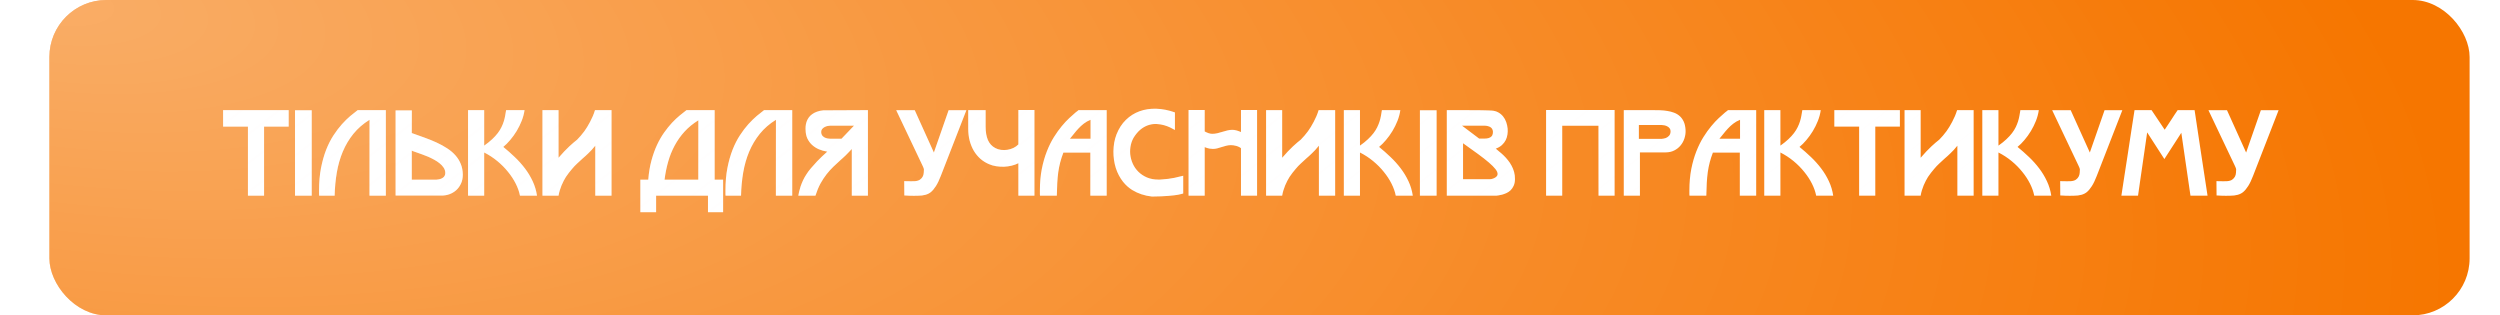 <?xml version="1.0" encoding="UTF-8"?> <svg xmlns="http://www.w3.org/2000/svg" width="1316" height="166" viewBox="0 0 1316 166" fill="none"> <rect x="26" width="1274" height="166" rx="30" fill="#F67600"></rect> <g filter="url(#filter0_b_170_61)"> <rect x="26" width="1274" height="166" rx="30" fill="url(#paint0_radial_170_61)"></rect> </g> <path d="M139.006 103H130.51V66.643H117.443V57.971H151.955V66.643H139.006V103ZM155.295 58.029H164.084V103H155.295V58.029ZM194.523 63.068C191.164 65.139 188.332 67.6 186.027 70.451C183.742 73.283 181.877 76.418 180.432 79.856C179.006 83.273 177.961 86.936 177.297 90.842C176.633 94.748 176.252 98.801 176.154 103H168.01C167.99 102.707 167.971 102.453 167.951 102.238C167.951 102.023 167.951 101.818 167.951 101.623C167.951 101.408 167.951 101.193 167.951 100.979C167.951 100.764 167.951 100.52 167.951 100.246C167.951 95.891 168.293 91.945 168.977 88.41C169.68 84.856 170.588 81.652 171.701 78.801C172.834 75.949 174.123 73.42 175.568 71.213C177.014 69.006 178.488 67.062 179.992 65.383C181.516 63.703 182.99 62.258 184.416 61.047C185.861 59.836 187.15 58.81 188.283 57.971H203.107V103H194.494L194.523 63.068ZM216.76 94.562H229.855C230.773 94.484 231.535 94.328 232.141 94.094C232.746 93.84 233.225 93.537 233.576 93.186C233.928 92.814 234.162 92.404 234.279 91.955C234.396 91.486 234.426 91.008 234.367 90.519C234.27 89.641 233.947 88.82 233.4 88.059C232.854 87.277 232.16 86.555 231.32 85.891C230.48 85.227 229.543 84.611 228.508 84.045C227.473 83.478 226.418 82.961 225.344 82.492C224.27 82.023 223.215 81.613 222.18 81.262C221.164 80.891 220.256 80.568 219.455 80.295C218.654 80.022 218.01 79.797 217.521 79.621C217.033 79.445 216.779 79.309 216.76 79.211V94.562ZM216.76 70.041C219.084 70.842 221.35 71.652 223.557 72.473C225.783 73.273 227.893 74.133 229.885 75.051C231.877 75.969 233.703 76.975 235.363 78.068C237.043 79.143 238.488 80.363 239.699 81.731C240.91 83.078 241.857 84.592 242.541 86.272C243.244 87.951 243.605 89.836 243.625 91.926C243.625 93.723 243.303 95.305 242.658 96.672C242.014 98.039 241.174 99.191 240.139 100.129C239.104 101.047 237.922 101.75 236.594 102.238C235.285 102.707 233.957 102.941 232.609 102.941H208.234V58.117H216.789L216.76 70.041ZM273.713 103C273.322 100.969 272.59 98.879 271.516 96.731C270.441 94.582 269.084 92.502 267.443 90.49C265.822 88.459 263.947 86.564 261.818 84.807C259.689 83.049 257.375 81.535 254.875 80.266V103H246.379V57.971H254.875V76.662C256.516 75.51 257.912 74.387 259.064 73.293C260.236 72.199 261.223 71.125 262.023 70.07C262.824 69.016 263.469 67.981 263.957 66.965C264.465 65.93 264.875 64.914 265.188 63.918C265.5 62.922 265.744 61.926 265.92 60.93C266.096 59.934 266.262 58.947 266.418 57.971H276.115C275.861 59.826 275.363 61.701 274.621 63.596C273.879 65.471 272.99 67.268 271.955 68.986C270.92 70.686 269.787 72.258 268.557 73.703C267.346 75.148 266.135 76.359 264.924 77.336C267.014 79.035 269.035 80.822 270.988 82.697C272.941 84.553 274.719 86.535 276.32 88.644C277.922 90.754 279.279 93 280.393 95.383C281.506 97.746 282.268 100.285 282.678 103H273.713ZM321.906 57.971V103H313.352V76.691C312.688 77.512 312.062 78.244 311.477 78.889C310.891 79.514 310.324 80.09 309.777 80.617C309.25 81.144 308.732 81.633 308.225 82.082C307.736 82.512 307.248 82.941 306.76 83.371C305.803 84.25 304.826 85.148 303.83 86.066C302.854 86.965 301.955 87.912 301.135 88.908C300.549 89.572 299.982 90.266 299.436 90.988C298.889 91.691 298.371 92.414 297.883 93.156C297.492 93.781 297.102 94.465 296.711 95.207C296.32 95.949 295.949 96.74 295.598 97.58C295.246 98.42 294.934 99.299 294.66 100.217C294.387 101.115 294.172 102.043 294.016 103H285.549V57.971H294.016V83.049C296.125 80.607 298.01 78.615 299.67 77.072C301.35 75.529 302.727 74.348 303.801 73.527C304.426 72.902 305.08 72.189 305.764 71.389C306.447 70.568 307.062 69.797 307.609 69.074C308.078 68.41 308.576 67.658 309.104 66.818C309.631 65.978 310.139 65.08 310.627 64.123C311.135 63.166 311.613 62.17 312.062 61.135C312.512 60.08 312.893 59.025 313.205 57.971H321.906ZM380.646 111.701H372.678V103H345.373V111.701H337.082V94.562H341.242C341.535 90.891 342.092 87.541 342.912 84.514C343.732 81.486 344.709 78.752 345.842 76.311C346.994 73.85 348.254 71.662 349.621 69.748C350.988 67.814 352.365 66.106 353.752 64.621C355.158 63.137 356.516 61.857 357.824 60.783C359.152 59.69 360.334 58.752 361.369 57.971H376.193V94.562H380.646V111.701ZM367.609 63.332C364.816 65.051 362.395 67.033 360.344 69.279C358.312 71.506 356.584 73.947 355.158 76.603C353.732 79.24 352.59 82.072 351.73 85.1C350.871 88.107 350.236 91.262 349.826 94.562H367.58L367.609 63.332ZM408.449 63.068C405.09 65.139 402.258 67.6 399.953 70.451C397.668 73.283 395.803 76.418 394.357 79.856C392.932 83.273 391.887 86.936 391.223 90.842C390.559 94.748 390.178 98.801 390.08 103H381.936C381.916 102.707 381.896 102.453 381.877 102.238C381.877 102.023 381.877 101.818 381.877 101.623C381.877 101.408 381.877 101.193 381.877 100.979C381.877 100.764 381.877 100.52 381.877 100.246C381.877 95.891 382.219 91.945 382.902 88.41C383.605 84.856 384.514 81.652 385.627 78.801C386.76 75.949 388.049 73.42 389.494 71.213C390.939 69.006 392.414 67.062 393.918 65.383C395.441 63.703 396.916 62.258 398.342 61.047C399.787 59.836 401.076 58.81 402.209 57.971H417.033V103H408.42L408.449 63.068ZM442.961 73.029L449.553 66.144H437.014C436.662 66.144 436.213 66.203 435.666 66.32C435.119 66.418 434.592 66.603 434.084 66.877C433.596 67.131 433.166 67.473 432.795 67.902C432.443 68.312 432.268 68.83 432.268 69.455C432.268 69.904 432.336 70.305 432.473 70.656C432.609 71.008 432.795 71.32 433.029 71.594C433.264 71.848 433.527 72.062 433.82 72.238C434.113 72.414 434.416 72.551 434.729 72.648H434.699C435.031 72.746 435.383 72.834 435.754 72.912C436.145 72.971 436.564 73.01 437.014 73.029H442.961ZM420.227 103C420.305 102.453 420.441 101.76 420.637 100.92C420.832 100.061 421.096 99.123 421.428 98.107C421.779 97.092 422.209 96.027 422.717 94.914C423.244 93.781 423.879 92.668 424.621 91.574C424.875 91.164 425.188 90.705 425.559 90.197C425.949 89.689 426.389 89.143 426.877 88.557C427.697 87.561 428.781 86.35 430.129 84.924C431.496 83.478 433.273 81.779 435.461 79.826C433.879 79.572 432.395 79.152 431.008 78.566C429.641 77.961 428.439 77.18 427.404 76.223C426.389 75.266 425.578 74.143 424.973 72.853C424.387 71.545 424.084 70.051 424.064 68.371C424.045 68.215 424.035 68.068 424.035 67.932C424.035 67.795 424.035 67.658 424.035 67.522C424.035 66.115 424.289 64.787 424.797 63.537C425.051 62.932 425.393 62.336 425.822 61.75C426.271 61.145 426.838 60.598 427.521 60.109C428.205 59.602 429.025 59.172 429.982 58.82C430.939 58.449 432.062 58.205 433.352 58.088C437.355 58.068 441.271 58.049 445.1 58.029C448.947 58.01 452.873 57.99 456.877 57.971V103H448.381V78.449C447.756 79.133 447.17 79.748 446.623 80.295C446.096 80.842 445.598 81.35 445.129 81.818C444.66 82.268 444.201 82.697 443.752 83.107C443.322 83.498 442.893 83.879 442.463 84.25C441.232 85.363 439.992 86.516 438.742 87.707C437.492 88.898 436.291 90.227 435.139 91.691C433.986 93.156 432.902 94.807 431.887 96.643C430.891 98.478 430.012 100.598 429.25 103H420.227ZM481.516 58L491.594 80.295L499.357 58H508.703L495.227 92.629C494.387 94.816 493.537 96.584 492.678 97.932C491.818 99.279 490.949 100.324 490.07 101.066C488.527 102.375 486.232 103.029 483.186 103.029C482.932 103.029 482.209 103.039 481.018 103.059C479.826 103.078 478.166 103.02 476.037 102.883L475.979 95.353C477.385 95.373 478.537 95.393 479.436 95.412C480.334 95.432 480.998 95.422 481.428 95.383C482.658 95.305 483.605 95.031 484.27 94.562C484.934 94.094 485.422 93.547 485.734 92.922C486.047 92.297 486.223 91.643 486.262 90.959C486.32 90.275 486.35 89.67 486.35 89.143C486.35 88.85 486.125 88.234 485.676 87.297L471.76 58H481.516ZM536.066 57.912H544.533V103H536.066V85.92C535.012 86.467 533.83 86.897 532.521 87.209C531.232 87.522 529.895 87.707 528.508 87.766C527.141 87.805 525.764 87.717 524.377 87.502C523.01 87.287 521.73 86.916 520.539 86.389C518.898 85.686 517.404 84.748 516.057 83.576C514.729 82.385 513.586 80.998 512.629 79.416C511.691 77.814 510.959 76.037 510.432 74.084C509.924 72.111 509.67 69.982 509.67 67.697V57.971H518.84V66.731C518.84 69.484 519.24 71.809 520.041 73.703C520.861 75.578 522.15 76.984 523.908 77.922C524.807 78.41 525.812 78.732 526.926 78.889C528.039 79.025 529.143 79.016 530.236 78.859C531.35 78.684 532.414 78.361 533.43 77.893C534.445 77.404 535.324 76.779 536.066 76.018V57.912ZM574.064 63.068C572.736 63.596 571.545 64.269 570.49 65.09C569.455 65.891 568.508 66.76 567.648 67.697C566.789 68.615 565.998 69.543 565.275 70.481C564.553 71.418 563.859 72.268 563.195 73.029H574.064V63.068ZM573.947 80.324H559.768C559.084 82.102 558.527 83.82 558.098 85.481C557.668 87.141 557.326 88.859 557.072 90.637C556.838 92.414 556.662 94.309 556.545 96.32C556.447 98.312 556.369 100.539 556.311 103H547.463C547.443 102.707 547.424 102.453 547.404 102.238C547.404 102.023 547.404 101.818 547.404 101.623C547.404 101.408 547.404 101.193 547.404 100.979C547.404 100.764 547.404 100.52 547.404 100.246C547.404 96.144 547.736 92.385 548.4 88.967C549.084 85.549 549.973 82.453 551.066 79.68C552.16 76.887 553.391 74.397 554.758 72.209C556.125 70.022 557.502 68.098 558.889 66.438C560.275 64.758 561.604 63.332 562.873 62.16C564.162 60.969 565.256 59.992 566.154 59.23C566.486 58.957 566.789 58.723 567.062 58.527C567.355 58.312 567.58 58.127 567.736 57.971H582.561V103H573.947V80.324ZM622.844 101.857C622.551 101.955 622.189 102.053 621.76 102.15C621.35 102.248 620.832 102.365 620.207 102.502C618.977 102.736 617.248 102.941 615.021 103.117C612.814 103.312 609.934 103.43 606.379 103.469C604.484 103.254 602.668 102.863 600.93 102.297C599.211 101.73 597.619 100.998 596.154 100.1H596.125C595.246 99.553 594.377 98.908 593.518 98.166C592.678 97.424 591.877 96.574 591.115 95.617C590.354 94.641 589.65 93.557 589.006 92.365C588.361 91.174 587.805 89.846 587.336 88.381C586.926 87.053 586.613 85.647 586.398 84.162C586.184 82.678 586.086 81.174 586.105 79.65C586.125 78.107 586.262 76.584 586.516 75.08C586.789 73.576 587.189 72.141 587.717 70.773C588.928 67.688 590.578 65.129 592.668 63.098C594.777 61.047 597.18 59.533 599.875 58.557C602.59 57.58 605.529 57.141 608.693 57.238C611.877 57.336 615.139 57.98 618.479 59.172V68.43C617.795 68.019 616.965 67.58 615.988 67.111C615.012 66.643 613.938 66.242 612.766 65.91C611.594 65.578 610.354 65.373 609.045 65.295C607.736 65.197 606.408 65.334 605.061 65.705C603.732 66.057 602.414 66.691 601.105 67.609C599.797 68.527 598.557 69.816 597.385 71.477C596.389 72.883 595.695 74.436 595.305 76.135C594.914 77.814 594.797 79.504 594.953 81.203C595.129 82.902 595.578 84.562 596.301 86.184C597.023 87.785 598.01 89.201 599.26 90.432C600.51 91.662 602.014 92.658 603.771 93.42C605.529 94.162 607.531 94.533 609.777 94.533C609.973 94.533 610.178 94.533 610.393 94.533C610.607 94.533 610.812 94.523 611.008 94.504H610.979C613.811 94.328 616.193 94.035 618.127 93.625C620.08 93.215 621.652 92.844 622.844 92.512V101.857ZM653.254 78.01C652.902 77.717 652.502 77.473 652.053 77.277C651.604 77.062 651.135 76.897 650.646 76.779C650.178 76.643 649.709 76.545 649.24 76.486C648.771 76.428 648.342 76.398 647.951 76.398C647.092 76.398 646.262 76.506 645.461 76.721C644.66 76.916 643.85 77.15 643.029 77.424C642.287 77.658 641.525 77.883 640.744 78.098C639.982 78.293 639.221 78.391 638.459 78.391C637.99 78.391 637.385 78.332 636.643 78.215C635.9 78.078 635.07 77.824 634.152 77.453V103H625.656V57.912H634.152V69.191C634.816 69.562 635.49 69.865 636.174 70.1C636.857 70.334 637.502 70.451 638.107 70.451C639.025 70.451 639.934 70.344 640.832 70.129C641.73 69.894 642.639 69.641 643.557 69.367C644.396 69.094 645.246 68.859 646.105 68.664C646.965 68.449 647.834 68.342 648.713 68.342C649.963 68.342 651.477 68.732 653.254 69.514V57.912H661.721V103H653.254V78.01ZM702.824 57.971V103H694.27V76.691C693.605 77.512 692.98 78.244 692.395 78.889C691.809 79.514 691.242 80.09 690.695 80.617C690.168 81.144 689.65 81.633 689.143 82.082C688.654 82.512 688.166 82.941 687.678 83.371C686.721 84.25 685.744 85.148 684.748 86.066C683.771 86.965 682.873 87.912 682.053 88.908C681.467 89.572 680.9 90.266 680.354 90.988C679.807 91.691 679.289 92.414 678.801 93.156C678.41 93.781 678.02 94.465 677.629 95.207C677.238 95.949 676.867 96.74 676.516 97.58C676.164 98.42 675.852 99.299 675.578 100.217C675.305 101.115 675.09 102.043 674.934 103H666.467V57.971H674.934V83.049C677.043 80.607 678.928 78.615 680.588 77.072C682.268 75.529 683.645 74.348 684.719 73.527C685.344 72.902 685.998 72.189 686.682 71.389C687.365 70.568 687.98 69.797 688.527 69.074C688.996 68.41 689.494 67.658 690.021 66.818C690.549 65.978 691.057 65.08 691.545 64.123C692.053 63.166 692.531 62.17 692.98 61.135C693.43 60.08 693.811 59.025 694.123 57.971H702.824ZM734.729 103C734.338 100.969 733.605 98.879 732.531 96.731C731.457 94.582 730.1 92.502 728.459 90.49C726.838 88.459 724.963 86.564 722.834 84.807C720.705 83.049 718.391 81.535 715.891 80.266V103H707.395V57.971H715.891V76.662C717.531 75.51 718.928 74.387 720.08 73.293C721.252 72.199 722.238 71.125 723.039 70.07C723.84 69.016 724.484 67.981 724.973 66.965C725.48 65.93 725.891 64.914 726.203 63.918C726.516 62.922 726.76 61.926 726.936 60.93C727.111 59.934 727.277 58.947 727.434 57.971H737.131C736.877 59.826 736.379 61.701 735.637 63.596C734.895 65.471 734.006 67.268 732.971 68.986C731.936 70.686 730.803 72.258 729.572 73.703C728.361 75.148 727.15 76.359 725.939 77.336C728.029 79.035 730.051 80.822 732.004 82.697C733.957 84.553 735.734 86.535 737.336 88.644C738.938 90.754 740.295 93 741.408 95.383C742.521 97.746 743.283 100.285 743.693 103H734.729ZM747.443 58.029H756.232V103H747.443V58.029ZM785.822 70.275C785.939 69.572 785.91 68.957 785.734 68.43C785.559 67.902 785.266 67.473 784.855 67.141C784.445 66.809 783.928 66.564 783.303 66.408C782.697 66.232 782.014 66.144 781.252 66.144H769.592L778.645 72.971H781.252C782.307 72.971 783.127 72.863 783.713 72.648C784.299 72.434 784.738 72.18 785.031 71.887C785.344 71.594 785.539 71.301 785.617 71.008C785.715 70.695 785.783 70.451 785.822 70.275ZM783.918 94.328C784.23 94.328 784.533 94.318 784.826 94.299C785.119 94.26 785.402 94.191 785.676 94.094H785.646C785.861 94.035 786.115 93.947 786.408 93.83C786.721 93.693 787.014 93.527 787.287 93.332C787.58 93.117 787.824 92.873 788.02 92.6C788.234 92.307 788.342 91.965 788.342 91.574C788.342 90.812 787.951 89.943 787.17 88.967C786.408 87.99 785.266 86.848 783.742 85.539C782.219 84.231 780.324 82.746 778.059 81.086C775.793 79.426 773.156 77.531 770.148 75.402V94.328H783.918ZM787.375 78.244C787.941 78.732 788.586 79.279 789.309 79.885C790.051 80.471 790.803 81.135 791.564 81.877C792.326 82.619 793.059 83.43 793.762 84.309C794.484 85.188 795.119 86.144 795.666 87.18C796.232 88.195 796.682 89.299 797.014 90.49C797.346 91.682 797.502 92.961 797.482 94.328C797.463 95.695 797.229 96.857 796.779 97.814C796.35 98.752 795.803 99.543 795.139 100.188C794.475 100.812 793.742 101.301 792.941 101.652C792.16 102.004 791.408 102.277 790.686 102.473C789.982 102.648 789.357 102.775 788.811 102.854C788.283 102.912 787.932 102.961 787.756 103H787.785H761.594V57.971C762.59 57.971 763.82 57.971 765.285 57.971C766.77 57.971 768.342 57.971 770.002 57.971C771.662 57.971 773.332 57.98 775.012 58C776.711 58 778.264 58.01 779.67 58.029C781.096 58.049 782.297 58.078 783.273 58.117C784.27 58.137 784.904 58.166 785.178 58.205C786.486 58.283 787.639 58.596 788.635 59.143C789.65 59.69 790.51 60.402 791.213 61.281C791.916 62.141 792.463 63.127 792.854 64.24C793.244 65.334 793.498 66.467 793.615 67.639C793.713 68.654 793.684 69.689 793.527 70.744C793.391 71.779 793.088 72.775 792.619 73.732C792.15 74.67 791.486 75.539 790.627 76.34C789.768 77.121 788.684 77.756 787.375 78.244ZM841.428 66.174H822.355V103H813.859V57.912H849.924V103H841.457L841.428 66.174ZM874.621 73.117C875.52 73.019 876.281 72.863 876.906 72.648C877.531 72.394 878.088 72.004 878.576 71.477C879.084 70.949 879.357 70.188 879.396 69.191C879.416 68.547 879.26 68.01 878.928 67.58C878.615 67.15 878.215 66.809 877.727 66.555C877.238 66.281 876.711 66.086 876.145 65.969C875.578 65.852 875.07 65.793 874.621 65.793H862.697V73.117H874.621ZM887.277 68.43C887.355 69.934 887.16 71.398 886.691 72.824C886.242 74.231 885.559 75.481 884.641 76.574C883.742 77.668 882.629 78.547 881.301 79.211C879.992 79.875 878.518 80.207 876.877 80.207H863.254V103H854.758V57.971H869.816C871.125 57.971 872.453 57.99 873.801 58.029C875.148 58.068 876.447 58.195 877.697 58.41C878.967 58.605 880.158 58.918 881.271 59.348C882.404 59.777 883.4 60.383 884.26 61.164C885.119 61.945 885.812 62.922 886.34 64.094C886.867 65.266 887.18 66.711 887.277 68.43ZM915.959 63.068C914.631 63.596 913.439 64.269 912.385 65.09C911.35 65.891 910.402 66.76 909.543 67.697C908.684 68.615 907.893 69.543 907.17 70.481C906.447 71.418 905.754 72.268 905.09 73.029H915.959V63.068ZM915.842 80.324H901.662C900.979 82.102 900.422 83.82 899.992 85.481C899.562 87.141 899.221 88.859 898.967 90.637C898.732 92.414 898.557 94.309 898.439 96.32C898.342 98.312 898.264 100.539 898.205 103H889.357C889.338 102.707 889.318 102.453 889.299 102.238C889.299 102.023 889.299 101.818 889.299 101.623C889.299 101.408 889.299 101.193 889.299 100.979C889.299 100.764 889.299 100.52 889.299 100.246C889.299 96.144 889.631 92.385 890.295 88.967C890.979 85.549 891.867 82.453 892.961 79.68C894.055 76.887 895.285 74.397 896.652 72.209C898.02 70.022 899.396 68.098 900.783 66.438C902.17 64.758 903.498 63.332 904.768 62.16C906.057 60.969 907.15 59.992 908.049 59.23C908.381 58.957 908.684 58.723 908.957 58.527C909.25 58.312 909.475 58.127 909.631 57.971H924.455V103H915.842V80.324ZM956.037 103C955.646 100.969 954.914 98.879 953.84 96.731C952.766 94.582 951.408 92.502 949.768 90.49C948.146 88.459 946.271 86.564 944.143 84.807C942.014 83.049 939.699 81.535 937.199 80.266V103H928.703V57.971H937.199V76.662C938.84 75.51 940.236 74.387 941.389 73.293C942.561 72.199 943.547 71.125 944.348 70.07C945.148 69.016 945.793 67.981 946.281 66.965C946.789 65.93 947.199 64.914 947.512 63.918C947.824 62.922 948.068 61.926 948.244 60.93C948.42 59.934 948.586 58.947 948.742 57.971H958.439C958.186 59.826 957.688 61.701 956.945 63.596C956.203 65.471 955.314 67.268 954.279 68.986C953.244 70.686 952.111 72.258 950.881 73.703C949.67 75.148 948.459 76.359 947.248 77.336C949.338 79.035 951.359 80.822 953.312 82.697C955.266 84.553 957.043 86.535 958.645 88.644C960.246 90.754 961.604 93 962.717 95.383C963.83 97.746 964.592 100.285 965.002 103H956.037ZM987.15 103H978.654V66.643H965.588V57.971H1000.1V66.643H987.15V103ZM1038.92 57.971V103H1030.36V76.691C1029.7 77.512 1029.07 78.244 1028.49 78.889C1027.9 79.514 1027.34 80.09 1026.79 80.617C1026.26 81.144 1025.74 81.633 1025.24 82.082C1024.75 82.512 1024.26 82.941 1023.77 83.371C1022.81 84.25 1021.84 85.148 1020.84 86.066C1019.87 86.965 1018.97 87.912 1018.15 88.908C1017.56 89.572 1016.99 90.266 1016.45 90.988C1015.9 91.691 1015.38 92.414 1014.89 93.156C1014.5 93.781 1014.11 94.465 1013.72 95.207C1013.33 95.949 1012.96 96.74 1012.61 97.58C1012.26 98.42 1011.95 99.299 1011.67 100.217C1011.4 101.115 1011.18 102.043 1011.03 103H1002.56V57.971H1011.03V83.049C1013.14 80.607 1015.02 78.615 1016.68 77.072C1018.36 75.529 1019.74 74.348 1020.81 73.527C1021.44 72.902 1022.09 72.189 1022.78 71.389C1023.46 70.568 1024.07 69.797 1024.62 69.074C1025.09 68.41 1025.59 67.658 1026.12 66.818C1026.64 65.978 1027.15 65.08 1027.64 64.123C1028.15 63.166 1028.62 62.17 1029.07 61.135C1029.52 60.08 1029.9 59.025 1030.22 57.971H1038.92ZM1070.82 103C1070.43 100.969 1069.7 98.879 1068.62 96.731C1067.55 94.582 1066.19 92.502 1064.55 90.49C1062.93 88.459 1061.06 86.564 1058.93 84.807C1056.8 83.049 1054.48 81.535 1051.98 80.266V103H1043.49V57.971H1051.98V76.662C1053.62 75.51 1055.02 74.387 1056.17 73.293C1057.35 72.199 1058.33 71.125 1059.13 70.07C1059.93 69.016 1060.58 67.981 1061.07 66.965C1061.57 65.93 1061.98 64.914 1062.3 63.918C1062.61 62.922 1062.85 61.926 1063.03 60.93C1063.21 59.934 1063.37 58.947 1063.53 57.971H1073.22C1072.97 59.826 1072.47 61.701 1071.73 63.596C1070.99 65.471 1070.1 67.268 1069.06 68.986C1068.03 70.686 1066.9 72.258 1065.67 73.703C1064.46 75.148 1063.24 76.359 1062.03 77.336C1064.12 79.035 1066.14 80.822 1068.1 82.697C1070.05 84.553 1071.83 86.535 1073.43 88.644C1075.03 90.754 1076.39 93 1077.5 95.383C1078.62 97.746 1079.38 100.285 1079.79 103H1070.82ZM1090.01 58L1100.09 80.295L1107.85 58H1117.2L1103.72 92.629C1102.88 94.816 1102.03 96.584 1101.17 97.932C1100.31 99.279 1099.45 100.324 1098.57 101.066C1097.02 102.375 1094.73 103.029 1091.68 103.029C1091.43 103.029 1090.71 103.039 1089.51 103.059C1088.32 103.078 1086.66 103.02 1084.53 102.883L1084.47 95.353C1085.88 95.373 1087.03 95.393 1087.93 95.412C1088.83 95.432 1089.49 95.422 1089.92 95.383C1091.15 95.305 1092.1 95.031 1092.77 94.562C1093.43 94.094 1093.92 93.547 1094.23 92.922C1094.54 92.297 1094.72 91.643 1094.76 90.959C1094.82 90.275 1094.85 89.67 1094.85 89.143C1094.85 88.85 1094.62 88.234 1094.17 87.297L1080.26 58H1090.01ZM1148.25 69.894L1139.32 83.723L1130.27 69.689C1129.89 72.326 1129.5 75.051 1129.09 77.863C1128.68 80.676 1128.27 83.508 1127.86 86.359C1127.45 89.191 1127.04 92.014 1126.63 94.826C1126.22 97.639 1125.83 100.363 1125.46 103H1116.7C1117.29 99.191 1117.86 95.422 1118.43 91.691C1119.02 87.941 1119.59 84.211 1120.16 80.5C1120.72 76.769 1121.29 73.039 1121.86 69.309C1122.44 65.559 1123.03 61.779 1123.62 57.971H1132.58L1139.49 68.283C1140.02 67.502 1140.57 66.682 1141.13 65.822C1141.72 64.943 1142.31 64.055 1142.89 63.156C1143.48 62.258 1144.05 61.369 1144.62 60.49C1145.21 59.611 1145.77 58.772 1146.32 57.971H1155.23C1156.36 65.568 1157.49 73.088 1158.62 80.529C1159.76 87.951 1160.9 95.441 1162.05 103H1153.06L1148.25 69.894ZM1172.28 58L1182.36 80.295L1190.12 58H1199.46L1185.99 92.629C1185.15 94.816 1184.3 96.584 1183.44 97.932C1182.58 99.279 1181.71 100.324 1180.83 101.066C1179.29 102.375 1176.99 103.029 1173.95 103.029C1173.69 103.029 1172.97 103.039 1171.78 103.059C1170.59 103.078 1168.93 103.02 1166.8 102.883L1166.74 95.353C1168.15 95.373 1169.3 95.393 1170.2 95.412C1171.1 95.432 1171.76 95.422 1172.19 95.383C1173.42 95.305 1174.37 95.031 1175.03 94.562C1175.7 94.094 1176.18 93.547 1176.5 92.922C1176.81 92.297 1176.98 91.643 1177.02 90.959C1177.08 90.275 1177.11 89.67 1177.11 89.143C1177.11 88.85 1176.89 88.234 1176.44 87.297L1162.52 58H1172.28Z" fill="white"></path> <path d="M139.006 103H130.51V66.643H117.443V57.971H151.955V66.643H139.006V103ZM155.295 58.029H164.084V103H155.295V58.029ZM194.523 63.068C191.164 65.139 188.332 67.6 186.027 70.451C183.742 73.283 181.877 76.418 180.432 79.856C179.006 83.273 177.961 86.936 177.297 90.842C176.633 94.748 176.252 98.801 176.154 103H168.01C167.99 102.707 167.971 102.453 167.951 102.238C167.951 102.023 167.951 101.818 167.951 101.623C167.951 101.408 167.951 101.193 167.951 100.979C167.951 100.764 167.951 100.52 167.951 100.246C167.951 95.891 168.293 91.945 168.977 88.41C169.68 84.856 170.588 81.652 171.701 78.801C172.834 75.949 174.123 73.42 175.568 71.213C177.014 69.006 178.488 67.062 179.992 65.383C181.516 63.703 182.99 62.258 184.416 61.047C185.861 59.836 187.15 58.81 188.283 57.971H203.107V103H194.494L194.523 63.068ZM216.76 94.562H229.855C230.773 94.484 231.535 94.328 232.141 94.094C232.746 93.84 233.225 93.537 233.576 93.186C233.928 92.814 234.162 92.404 234.279 91.955C234.396 91.486 234.426 91.008 234.367 90.519C234.27 89.641 233.947 88.82 233.4 88.059C232.854 87.277 232.16 86.555 231.32 85.891C230.48 85.227 229.543 84.611 228.508 84.045C227.473 83.478 226.418 82.961 225.344 82.492C224.27 82.023 223.215 81.613 222.18 81.262C221.164 80.891 220.256 80.568 219.455 80.295C218.654 80.022 218.01 79.797 217.521 79.621C217.033 79.445 216.779 79.309 216.76 79.211V94.562ZM216.76 70.041C219.084 70.842 221.35 71.652 223.557 72.473C225.783 73.273 227.893 74.133 229.885 75.051C231.877 75.969 233.703 76.975 235.363 78.068C237.043 79.143 238.488 80.363 239.699 81.731C240.91 83.078 241.857 84.592 242.541 86.272C243.244 87.951 243.605 89.836 243.625 91.926C243.625 93.723 243.303 95.305 242.658 96.672C242.014 98.039 241.174 99.191 240.139 100.129C239.104 101.047 237.922 101.75 236.594 102.238C235.285 102.707 233.957 102.941 232.609 102.941H208.234V58.117H216.789L216.76 70.041ZM273.713 103C273.322 100.969 272.59 98.879 271.516 96.731C270.441 94.582 269.084 92.502 267.443 90.49C265.822 88.459 263.947 86.564 261.818 84.807C259.689 83.049 257.375 81.535 254.875 80.266V103H246.379V57.971H254.875V76.662C256.516 75.51 257.912 74.387 259.064 73.293C260.236 72.199 261.223 71.125 262.023 70.07C262.824 69.016 263.469 67.981 263.957 66.965C264.465 65.93 264.875 64.914 265.188 63.918C265.5 62.922 265.744 61.926 265.92 60.93C266.096 59.934 266.262 58.947 266.418 57.971H276.115C275.861 59.826 275.363 61.701 274.621 63.596C273.879 65.471 272.99 67.268 271.955 68.986C270.92 70.686 269.787 72.258 268.557 73.703C267.346 75.148 266.135 76.359 264.924 77.336C267.014 79.035 269.035 80.822 270.988 82.697C272.941 84.553 274.719 86.535 276.32 88.644C277.922 90.754 279.279 93 280.393 95.383C281.506 97.746 282.268 100.285 282.678 103H273.713ZM321.906 57.971V103H313.352V76.691C312.688 77.512 312.062 78.244 311.477 78.889C310.891 79.514 310.324 80.09 309.777 80.617C309.25 81.144 308.732 81.633 308.225 82.082C307.736 82.512 307.248 82.941 306.76 83.371C305.803 84.25 304.826 85.148 303.83 86.066C302.854 86.965 301.955 87.912 301.135 88.908C300.549 89.572 299.982 90.266 299.436 90.988C298.889 91.691 298.371 92.414 297.883 93.156C297.492 93.781 297.102 94.465 296.711 95.207C296.32 95.949 295.949 96.74 295.598 97.58C295.246 98.42 294.934 99.299 294.66 100.217C294.387 101.115 294.172 102.043 294.016 103H285.549V57.971H294.016V83.049C296.125 80.607 298.01 78.615 299.67 77.072C301.35 75.529 302.727 74.348 303.801 73.527C304.426 72.902 305.08 72.189 305.764 71.389C306.447 70.568 307.062 69.797 307.609 69.074C308.078 68.41 308.576 67.658 309.104 66.818C309.631 65.978 310.139 65.08 310.627 64.123C311.135 63.166 311.613 62.17 312.062 61.135C312.512 60.08 312.893 59.025 313.205 57.971H321.906ZM380.646 111.701H372.678V103H345.373V111.701H337.082V94.562H341.242C341.535 90.891 342.092 87.541 342.912 84.514C343.732 81.486 344.709 78.752 345.842 76.311C346.994 73.85 348.254 71.662 349.621 69.748C350.988 67.814 352.365 66.106 353.752 64.621C355.158 63.137 356.516 61.857 357.824 60.783C359.152 59.69 360.334 58.752 361.369 57.971H376.193V94.562H380.646V111.701ZM367.609 63.332C364.816 65.051 362.395 67.033 360.344 69.279C358.312 71.506 356.584 73.947 355.158 76.603C353.732 79.24 352.59 82.072 351.73 85.1C350.871 88.107 350.236 91.262 349.826 94.562H367.58L367.609 63.332ZM408.449 63.068C405.09 65.139 402.258 67.6 399.953 70.451C397.668 73.283 395.803 76.418 394.357 79.856C392.932 83.273 391.887 86.936 391.223 90.842C390.559 94.748 390.178 98.801 390.08 103H381.936C381.916 102.707 381.896 102.453 381.877 102.238C381.877 102.023 381.877 101.818 381.877 101.623C381.877 101.408 381.877 101.193 381.877 100.979C381.877 100.764 381.877 100.52 381.877 100.246C381.877 95.891 382.219 91.945 382.902 88.41C383.605 84.856 384.514 81.652 385.627 78.801C386.76 75.949 388.049 73.42 389.494 71.213C390.939 69.006 392.414 67.062 393.918 65.383C395.441 63.703 396.916 62.258 398.342 61.047C399.787 59.836 401.076 58.81 402.209 57.971H417.033V103H408.42L408.449 63.068ZM442.961 73.029L449.553 66.144H437.014C436.662 66.144 436.213 66.203 435.666 66.32C435.119 66.418 434.592 66.603 434.084 66.877C433.596 67.131 433.166 67.473 432.795 67.902C432.443 68.312 432.268 68.83 432.268 69.455C432.268 69.904 432.336 70.305 432.473 70.656C432.609 71.008 432.795 71.32 433.029 71.594C433.264 71.848 433.527 72.062 433.82 72.238C434.113 72.414 434.416 72.551 434.729 72.648H434.699C435.031 72.746 435.383 72.834 435.754 72.912C436.145 72.971 436.564 73.01 437.014 73.029H442.961ZM420.227 103C420.305 102.453 420.441 101.76 420.637 100.92C420.832 100.061 421.096 99.123 421.428 98.107C421.779 97.092 422.209 96.027 422.717 94.914C423.244 93.781 423.879 92.668 424.621 91.574C424.875 91.164 425.188 90.705 425.559 90.197C425.949 89.689 426.389 89.143 426.877 88.557C427.697 87.561 428.781 86.35 430.129 84.924C431.496 83.478 433.273 81.779 435.461 79.826C433.879 79.572 432.395 79.152 431.008 78.566C429.641 77.961 428.439 77.18 427.404 76.223C426.389 75.266 425.578 74.143 424.973 72.853C424.387 71.545 424.084 70.051 424.064 68.371C424.045 68.215 424.035 68.068 424.035 67.932C424.035 67.795 424.035 67.658 424.035 67.522C424.035 66.115 424.289 64.787 424.797 63.537C425.051 62.932 425.393 62.336 425.822 61.75C426.271 61.145 426.838 60.598 427.521 60.109C428.205 59.602 429.025 59.172 429.982 58.82C430.939 58.449 432.062 58.205 433.352 58.088C437.355 58.068 441.271 58.049 445.1 58.029C448.947 58.01 452.873 57.99 456.877 57.971V103H448.381V78.449C447.756 79.133 447.17 79.748 446.623 80.295C446.096 80.842 445.598 81.35 445.129 81.818C444.66 82.268 444.201 82.697 443.752 83.107C443.322 83.498 442.893 83.879 442.463 84.25C441.232 85.363 439.992 86.516 438.742 87.707C437.492 88.898 436.291 90.227 435.139 91.691C433.986 93.156 432.902 94.807 431.887 96.643C430.891 98.478 430.012 100.598 429.25 103H420.227ZM481.516 58L491.594 80.295L499.357 58H508.703L495.227 92.629C494.387 94.816 493.537 96.584 492.678 97.932C491.818 99.279 490.949 100.324 490.07 101.066C488.527 102.375 486.232 103.029 483.186 103.029C482.932 103.029 482.209 103.039 481.018 103.059C479.826 103.078 478.166 103.02 476.037 102.883L475.979 95.353C477.385 95.373 478.537 95.393 479.436 95.412C480.334 95.432 480.998 95.422 481.428 95.383C482.658 95.305 483.605 95.031 484.27 94.562C484.934 94.094 485.422 93.547 485.734 92.922C486.047 92.297 486.223 91.643 486.262 90.959C486.32 90.275 486.35 89.67 486.35 89.143C486.35 88.85 486.125 88.234 485.676 87.297L471.76 58H481.516ZM536.066 57.912H544.533V103H536.066V85.92C535.012 86.467 533.83 86.897 532.521 87.209C531.232 87.522 529.895 87.707 528.508 87.766C527.141 87.805 525.764 87.717 524.377 87.502C523.01 87.287 521.73 86.916 520.539 86.389C518.898 85.686 517.404 84.748 516.057 83.576C514.729 82.385 513.586 80.998 512.629 79.416C511.691 77.814 510.959 76.037 510.432 74.084C509.924 72.111 509.67 69.982 509.67 67.697V57.971H518.84V66.731C518.84 69.484 519.24 71.809 520.041 73.703C520.861 75.578 522.15 76.984 523.908 77.922C524.807 78.41 525.812 78.732 526.926 78.889C528.039 79.025 529.143 79.016 530.236 78.859C531.35 78.684 532.414 78.361 533.43 77.893C534.445 77.404 535.324 76.779 536.066 76.018V57.912ZM574.064 63.068C572.736 63.596 571.545 64.269 570.49 65.09C569.455 65.891 568.508 66.76 567.648 67.697C566.789 68.615 565.998 69.543 565.275 70.481C564.553 71.418 563.859 72.268 563.195 73.029H574.064V63.068ZM573.947 80.324H559.768C559.084 82.102 558.527 83.82 558.098 85.481C557.668 87.141 557.326 88.859 557.072 90.637C556.838 92.414 556.662 94.309 556.545 96.32C556.447 98.312 556.369 100.539 556.311 103H547.463C547.443 102.707 547.424 102.453 547.404 102.238C547.404 102.023 547.404 101.818 547.404 101.623C547.404 101.408 547.404 101.193 547.404 100.979C547.404 100.764 547.404 100.52 547.404 100.246C547.404 96.144 547.736 92.385 548.4 88.967C549.084 85.549 549.973 82.453 551.066 79.68C552.16 76.887 553.391 74.397 554.758 72.209C556.125 70.022 557.502 68.098 558.889 66.438C560.275 64.758 561.604 63.332 562.873 62.16C564.162 60.969 565.256 59.992 566.154 59.23C566.486 58.957 566.789 58.723 567.062 58.527C567.355 58.312 567.58 58.127 567.736 57.971H582.561V103H573.947V80.324ZM622.844 101.857C622.551 101.955 622.189 102.053 621.76 102.15C621.35 102.248 620.832 102.365 620.207 102.502C618.977 102.736 617.248 102.941 615.021 103.117C612.814 103.312 609.934 103.43 606.379 103.469C604.484 103.254 602.668 102.863 600.93 102.297C599.211 101.73 597.619 100.998 596.154 100.1H596.125C595.246 99.553 594.377 98.908 593.518 98.166C592.678 97.424 591.877 96.574 591.115 95.617C590.354 94.641 589.65 93.557 589.006 92.365C588.361 91.174 587.805 89.846 587.336 88.381C586.926 87.053 586.613 85.647 586.398 84.162C586.184 82.678 586.086 81.174 586.105 79.65C586.125 78.107 586.262 76.584 586.516 75.08C586.789 73.576 587.189 72.141 587.717 70.773C588.928 67.688 590.578 65.129 592.668 63.098C594.777 61.047 597.18 59.533 599.875 58.557C602.59 57.58 605.529 57.141 608.693 57.238C611.877 57.336 615.139 57.98 618.479 59.172V68.43C617.795 68.019 616.965 67.58 615.988 67.111C615.012 66.643 613.938 66.242 612.766 65.91C611.594 65.578 610.354 65.373 609.045 65.295C607.736 65.197 606.408 65.334 605.061 65.705C603.732 66.057 602.414 66.691 601.105 67.609C599.797 68.527 598.557 69.816 597.385 71.477C596.389 72.883 595.695 74.436 595.305 76.135C594.914 77.814 594.797 79.504 594.953 81.203C595.129 82.902 595.578 84.562 596.301 86.184C597.023 87.785 598.01 89.201 599.26 90.432C600.51 91.662 602.014 92.658 603.771 93.42C605.529 94.162 607.531 94.533 609.777 94.533C609.973 94.533 610.178 94.533 610.393 94.533C610.607 94.533 610.812 94.523 611.008 94.504H610.979C613.811 94.328 616.193 94.035 618.127 93.625C620.08 93.215 621.652 92.844 622.844 92.512V101.857ZM653.254 78.01C652.902 77.717 652.502 77.473 652.053 77.277C651.604 77.062 651.135 76.897 650.646 76.779C650.178 76.643 649.709 76.545 649.24 76.486C648.771 76.428 648.342 76.398 647.951 76.398C647.092 76.398 646.262 76.506 645.461 76.721C644.66 76.916 643.85 77.15 643.029 77.424C642.287 77.658 641.525 77.883 640.744 78.098C639.982 78.293 639.221 78.391 638.459 78.391C637.99 78.391 637.385 78.332 636.643 78.215C635.9 78.078 635.07 77.824 634.152 77.453V103H625.656V57.912H634.152V69.191C634.816 69.562 635.49 69.865 636.174 70.1C636.857 70.334 637.502 70.451 638.107 70.451C639.025 70.451 639.934 70.344 640.832 70.129C641.73 69.894 642.639 69.641 643.557 69.367C644.396 69.094 645.246 68.859 646.105 68.664C646.965 68.449 647.834 68.342 648.713 68.342C649.963 68.342 651.477 68.732 653.254 69.514V57.912H661.721V103H653.254V78.01ZM702.824 57.971V103H694.27V76.691C693.605 77.512 692.98 78.244 692.395 78.889C691.809 79.514 691.242 80.09 690.695 80.617C690.168 81.144 689.65 81.633 689.143 82.082C688.654 82.512 688.166 82.941 687.678 83.371C686.721 84.25 685.744 85.148 684.748 86.066C683.771 86.965 682.873 87.912 682.053 88.908C681.467 89.572 680.9 90.266 680.354 90.988C679.807 91.691 679.289 92.414 678.801 93.156C678.41 93.781 678.02 94.465 677.629 95.207C677.238 95.949 676.867 96.74 676.516 97.58C676.164 98.42 675.852 99.299 675.578 100.217C675.305 101.115 675.09 102.043 674.934 103H666.467V57.971H674.934V83.049C677.043 80.607 678.928 78.615 680.588 77.072C682.268 75.529 683.645 74.348 684.719 73.527C685.344 72.902 685.998 72.189 686.682 71.389C687.365 70.568 687.98 69.797 688.527 69.074C688.996 68.41 689.494 67.658 690.021 66.818C690.549 65.978 691.057 65.08 691.545 64.123C692.053 63.166 692.531 62.17 692.98 61.135C693.43 60.08 693.811 59.025 694.123 57.971H702.824ZM734.729 103C734.338 100.969 733.605 98.879 732.531 96.731C731.457 94.582 730.1 92.502 728.459 90.49C726.838 88.459 724.963 86.564 722.834 84.807C720.705 83.049 718.391 81.535 715.891 80.266V103H707.395V57.971H715.891V76.662C717.531 75.51 718.928 74.387 720.08 73.293C721.252 72.199 722.238 71.125 723.039 70.07C723.84 69.016 724.484 67.981 724.973 66.965C725.48 65.93 725.891 64.914 726.203 63.918C726.516 62.922 726.76 61.926 726.936 60.93C727.111 59.934 727.277 58.947 727.434 57.971H737.131C736.877 59.826 736.379 61.701 735.637 63.596C734.895 65.471 734.006 67.268 732.971 68.986C731.936 70.686 730.803 72.258 729.572 73.703C728.361 75.148 727.15 76.359 725.939 77.336C728.029 79.035 730.051 80.822 732.004 82.697C733.957 84.553 735.734 86.535 737.336 88.644C738.938 90.754 740.295 93 741.408 95.383C742.521 97.746 743.283 100.285 743.693 103H734.729ZM747.443 58.029H756.232V103H747.443V58.029ZM785.822 70.275C785.939 69.572 785.91 68.957 785.734 68.43C785.559 67.902 785.266 67.473 784.855 67.141C784.445 66.809 783.928 66.564 783.303 66.408C782.697 66.232 782.014 66.144 781.252 66.144H769.592L778.645 72.971H781.252C782.307 72.971 783.127 72.863 783.713 72.648C784.299 72.434 784.738 72.18 785.031 71.887C785.344 71.594 785.539 71.301 785.617 71.008C785.715 70.695 785.783 70.451 785.822 70.275ZM783.918 94.328C784.23 94.328 784.533 94.318 784.826 94.299C785.119 94.26 785.402 94.191 785.676 94.094H785.646C785.861 94.035 786.115 93.947 786.408 93.83C786.721 93.693 787.014 93.527 787.287 93.332C787.58 93.117 787.824 92.873 788.02 92.6C788.234 92.307 788.342 91.965 788.342 91.574C788.342 90.812 787.951 89.943 787.17 88.967C786.408 87.99 785.266 86.848 783.742 85.539C782.219 84.231 780.324 82.746 778.059 81.086C775.793 79.426 773.156 77.531 770.148 75.402V94.328H783.918ZM787.375 78.244C787.941 78.732 788.586 79.279 789.309 79.885C790.051 80.471 790.803 81.135 791.564 81.877C792.326 82.619 793.059 83.43 793.762 84.309C794.484 85.188 795.119 86.144 795.666 87.18C796.232 88.195 796.682 89.299 797.014 90.49C797.346 91.682 797.502 92.961 797.482 94.328C797.463 95.695 797.229 96.857 796.779 97.814C796.35 98.752 795.803 99.543 795.139 100.188C794.475 100.812 793.742 101.301 792.941 101.652C792.16 102.004 791.408 102.277 790.686 102.473C789.982 102.648 789.357 102.775 788.811 102.854C788.283 102.912 787.932 102.961 787.756 103H787.785H761.594V57.971C762.59 57.971 763.82 57.971 765.285 57.971C766.77 57.971 768.342 57.971 770.002 57.971C771.662 57.971 773.332 57.98 775.012 58C776.711 58 778.264 58.01 779.67 58.029C781.096 58.049 782.297 58.078 783.273 58.117C784.27 58.137 784.904 58.166 785.178 58.205C786.486 58.283 787.639 58.596 788.635 59.143C789.65 59.69 790.51 60.402 791.213 61.281C791.916 62.141 792.463 63.127 792.854 64.24C793.244 65.334 793.498 66.467 793.615 67.639C793.713 68.654 793.684 69.689 793.527 70.744C793.391 71.779 793.088 72.775 792.619 73.732C792.15 74.67 791.486 75.539 790.627 76.34C789.768 77.121 788.684 77.756 787.375 78.244ZM841.428 66.174H822.355V103H813.859V57.912H849.924V103H841.457L841.428 66.174ZM874.621 73.117C875.52 73.019 876.281 72.863 876.906 72.648C877.531 72.394 878.088 72.004 878.576 71.477C879.084 70.949 879.357 70.188 879.396 69.191C879.416 68.547 879.26 68.01 878.928 67.58C878.615 67.15 878.215 66.809 877.727 66.555C877.238 66.281 876.711 66.086 876.145 65.969C875.578 65.852 875.07 65.793 874.621 65.793H862.697V73.117H874.621ZM887.277 68.43C887.355 69.934 887.16 71.398 886.691 72.824C886.242 74.231 885.559 75.481 884.641 76.574C883.742 77.668 882.629 78.547 881.301 79.211C879.992 79.875 878.518 80.207 876.877 80.207H863.254V103H854.758V57.971H869.816C871.125 57.971 872.453 57.99 873.801 58.029C875.148 58.068 876.447 58.195 877.697 58.41C878.967 58.605 880.158 58.918 881.271 59.348C882.404 59.777 883.4 60.383 884.26 61.164C885.119 61.945 885.812 62.922 886.34 64.094C886.867 65.266 887.18 66.711 887.277 68.43ZM915.959 63.068C914.631 63.596 913.439 64.269 912.385 65.09C911.35 65.891 910.402 66.76 909.543 67.697C908.684 68.615 907.893 69.543 907.17 70.481C906.447 71.418 905.754 72.268 905.09 73.029H915.959V63.068ZM915.842 80.324H901.662C900.979 82.102 900.422 83.82 899.992 85.481C899.562 87.141 899.221 88.859 898.967 90.637C898.732 92.414 898.557 94.309 898.439 96.32C898.342 98.312 898.264 100.539 898.205 103H889.357C889.338 102.707 889.318 102.453 889.299 102.238C889.299 102.023 889.299 101.818 889.299 101.623C889.299 101.408 889.299 101.193 889.299 100.979C889.299 100.764 889.299 100.52 889.299 100.246C889.299 96.144 889.631 92.385 890.295 88.967C890.979 85.549 891.867 82.453 892.961 79.68C894.055 76.887 895.285 74.397 896.652 72.209C898.02 70.022 899.396 68.098 900.783 66.438C902.17 64.758 903.498 63.332 904.768 62.16C906.057 60.969 907.15 59.992 908.049 59.23C908.381 58.957 908.684 58.723 908.957 58.527C909.25 58.312 909.475 58.127 909.631 57.971H924.455V103H915.842V80.324ZM956.037 103C955.646 100.969 954.914 98.879 953.84 96.731C952.766 94.582 951.408 92.502 949.768 90.49C948.146 88.459 946.271 86.564 944.143 84.807C942.014 83.049 939.699 81.535 937.199 80.266V103H928.703V57.971H937.199V76.662C938.84 75.51 940.236 74.387 941.389 73.293C942.561 72.199 943.547 71.125 944.348 70.07C945.148 69.016 945.793 67.981 946.281 66.965C946.789 65.93 947.199 64.914 947.512 63.918C947.824 62.922 948.068 61.926 948.244 60.93C948.42 59.934 948.586 58.947 948.742 57.971H958.439C958.186 59.826 957.688 61.701 956.945 63.596C956.203 65.471 955.314 67.268 954.279 68.986C953.244 70.686 952.111 72.258 950.881 73.703C949.67 75.148 948.459 76.359 947.248 77.336C949.338 79.035 951.359 80.822 953.312 82.697C955.266 84.553 957.043 86.535 958.645 88.644C960.246 90.754 961.604 93 962.717 95.383C963.83 97.746 964.592 100.285 965.002 103H956.037ZM987.15 103H978.654V66.643H965.588V57.971H1000.1V66.643H987.15V103ZM1038.92 57.971V103H1030.36V76.691C1029.7 77.512 1029.07 78.244 1028.49 78.889C1027.9 79.514 1027.34 80.09 1026.79 80.617C1026.26 81.144 1025.74 81.633 1025.24 82.082C1024.75 82.512 1024.26 82.941 1023.77 83.371C1022.81 84.25 1021.84 85.148 1020.84 86.066C1019.87 86.965 1018.97 87.912 1018.15 88.908C1017.56 89.572 1016.99 90.266 1016.45 90.988C1015.9 91.691 1015.38 92.414 1014.89 93.156C1014.5 93.781 1014.11 94.465 1013.72 95.207C1013.33 95.949 1012.96 96.74 1012.61 97.58C1012.26 98.42 1011.95 99.299 1011.67 100.217C1011.4 101.115 1011.18 102.043 1011.03 103H1002.56V57.971H1011.03V83.049C1013.14 80.607 1015.02 78.615 1016.68 77.072C1018.36 75.529 1019.74 74.348 1020.81 73.527C1021.44 72.902 1022.09 72.189 1022.78 71.389C1023.46 70.568 1024.07 69.797 1024.62 69.074C1025.09 68.41 1025.59 67.658 1026.12 66.818C1026.64 65.978 1027.15 65.08 1027.64 64.123C1028.15 63.166 1028.62 62.17 1029.07 61.135C1029.52 60.08 1029.9 59.025 1030.22 57.971H1038.92ZM1070.82 103C1070.43 100.969 1069.7 98.879 1068.62 96.731C1067.55 94.582 1066.19 92.502 1064.55 90.49C1062.93 88.459 1061.06 86.564 1058.93 84.807C1056.8 83.049 1054.48 81.535 1051.98 80.266V103H1043.49V57.971H1051.98V76.662C1053.62 75.51 1055.02 74.387 1056.17 73.293C1057.35 72.199 1058.33 71.125 1059.13 70.07C1059.93 69.016 1060.58 67.981 1061.07 66.965C1061.57 65.93 1061.98 64.914 1062.3 63.918C1062.61 62.922 1062.85 61.926 1063.03 60.93C1063.21 59.934 1063.37 58.947 1063.53 57.971H1073.22C1072.97 59.826 1072.47 61.701 1071.73 63.596C1070.99 65.471 1070.1 67.268 1069.06 68.986C1068.03 70.686 1066.9 72.258 1065.67 73.703C1064.46 75.148 1063.24 76.359 1062.03 77.336C1064.12 79.035 1066.14 80.822 1068.1 82.697C1070.05 84.553 1071.83 86.535 1073.43 88.644C1075.03 90.754 1076.39 93 1077.5 95.383C1078.62 97.746 1079.38 100.285 1079.79 103H1070.82ZM1090.01 58L1100.09 80.295L1107.85 58H1117.2L1103.72 92.629C1102.88 94.816 1102.03 96.584 1101.17 97.932C1100.31 99.279 1099.45 100.324 1098.57 101.066C1097.02 102.375 1094.73 103.029 1091.68 103.029C1091.43 103.029 1090.71 103.039 1089.51 103.059C1088.32 103.078 1086.66 103.02 1084.53 102.883L1084.47 95.353C1085.88 95.373 1087.03 95.393 1087.93 95.412C1088.83 95.432 1089.49 95.422 1089.92 95.383C1091.15 95.305 1092.1 95.031 1092.77 94.562C1093.43 94.094 1093.92 93.547 1094.23 92.922C1094.54 92.297 1094.72 91.643 1094.76 90.959C1094.82 90.275 1094.85 89.67 1094.85 89.143C1094.85 88.85 1094.62 88.234 1094.17 87.297L1080.26 58H1090.01ZM1148.25 69.894L1139.32 83.723L1130.27 69.689C1129.89 72.326 1129.5 75.051 1129.09 77.863C1128.68 80.676 1128.27 83.508 1127.86 86.359C1127.45 89.191 1127.04 92.014 1126.63 94.826C1126.22 97.639 1125.83 100.363 1125.46 103H1116.7C1117.29 99.191 1117.86 95.422 1118.43 91.691C1119.02 87.941 1119.59 84.211 1120.16 80.5C1120.72 76.769 1121.29 73.039 1121.86 69.309C1122.44 65.559 1123.03 61.779 1123.62 57.971H1132.58L1139.49 68.283C1140.02 67.502 1140.57 66.682 1141.13 65.822C1141.72 64.943 1142.31 64.055 1142.89 63.156C1143.48 62.258 1144.05 61.369 1144.62 60.49C1145.21 59.611 1145.77 58.772 1146.32 57.971H1155.23C1156.36 65.568 1157.49 73.088 1158.62 80.529C1159.76 87.951 1160.9 95.441 1162.05 103H1153.06L1148.25 69.894ZM1172.28 58L1182.36 80.295L1190.12 58H1199.46L1185.99 92.629C1185.15 94.816 1184.3 96.584 1183.44 97.932C1182.58 99.279 1181.71 100.324 1180.83 101.066C1179.29 102.375 1176.99 103.029 1173.95 103.029C1173.69 103.029 1172.97 103.039 1171.78 103.059C1170.59 103.078 1168.93 103.02 1166.8 102.883L1166.74 95.353C1168.15 95.373 1169.3 95.393 1170.2 95.412C1171.1 95.432 1171.76 95.422 1172.19 95.383C1173.42 95.305 1174.37 95.031 1175.03 94.562C1175.7 94.094 1176.18 93.547 1176.5 92.922C1176.81 92.297 1176.98 91.643 1177.02 90.959C1177.08 90.275 1177.11 89.67 1177.11 89.143C1177.11 88.85 1176.89 88.234 1176.44 87.297L1162.52 58H1172.28Z" fill="url(#paint1_linear_170_61)"></path> <defs> <filter id="filter0_b_170_61" x="-16" y="-42" width="1358" height="250" filterUnits="userSpaceOnUse" color-interpolation-filters="sRGB"> <feFlood flood-opacity="0" result="BackgroundImageFix"></feFlood> <feGaussianBlur in="BackgroundImageFix" stdDeviation="21"></feGaussianBlur> <feComposite in2="SourceAlpha" operator="in" result="effect1_backgroundBlur_170_61"></feComposite> <feBlend mode="normal" in="SourceGraphic" in2="effect1_backgroundBlur_170_61" result="shape"></feBlend> </filter> <radialGradient id="paint0_radial_170_61" cx="0" cy="0" r="1" gradientUnits="userSpaceOnUse" gradientTransform="translate(37.459 4.939) rotate(7.19) scale(1252.84 497.9)"> <stop stop-color="white" stop-opacity="0.4"></stop> <stop offset="1" stop-color="white" stop-opacity="0"></stop> </radialGradient> <linearGradient id="paint1_linear_170_61" x1="-590.077" y1="-33.269" x2="162.398" y2="938.281" gradientUnits="userSpaceOnUse"> <stop stop-color="white" stop-opacity="0.4"></stop> <stop offset="1" stop-color="#FFFEFE" stop-opacity="0"></stop> </linearGradient> </defs> </svg> 